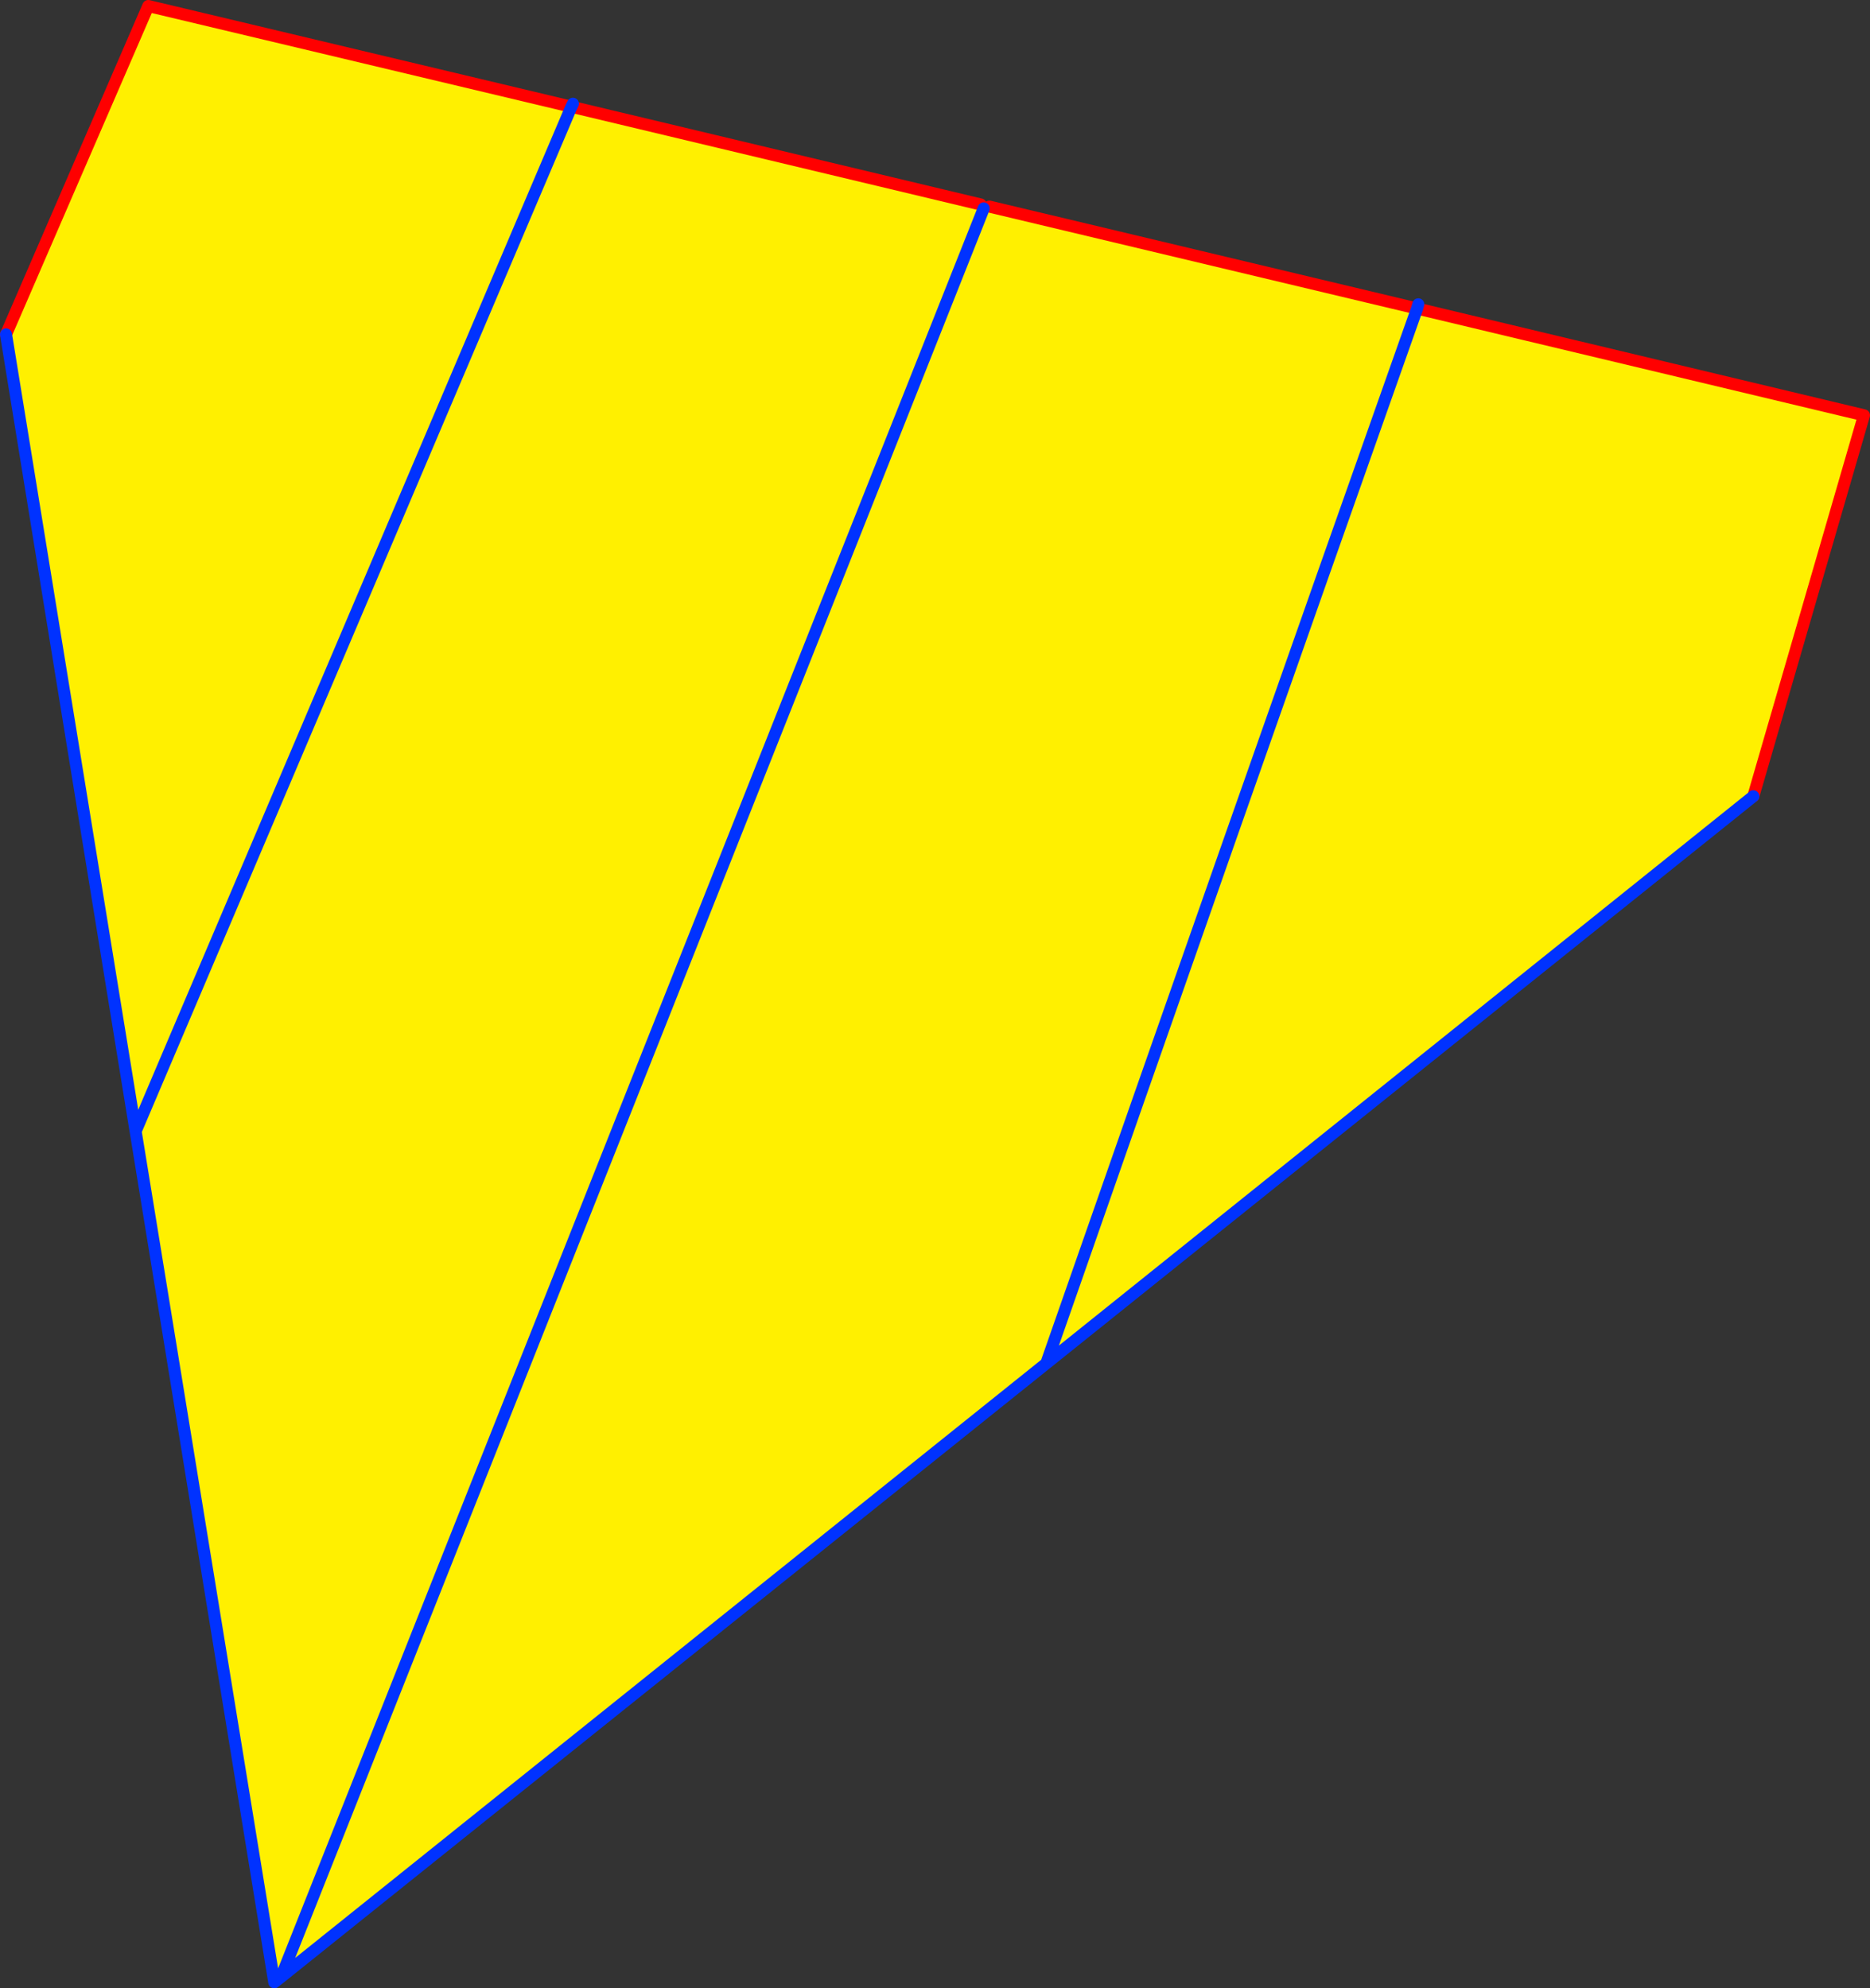 <?xml version="1.0" encoding="UTF-8" standalone="no"?>
<svg xmlns:xlink="http://www.w3.org/1999/xlink" height="330.6px" width="310.9px" xmlns="http://www.w3.org/2000/svg">
  <rect width="100%" height="100%" fill="#333333" stroke="none"/>
  <g transform="matrix(1.0, 0.0, 0.0, 1.0, -234.6, -90.5)">
    <path d="M398.15 125.15 L399.1 124.85 470.2 141.8 Q439.2 229.4 408.55 317.2 439.2 229.4 470.2 141.8 L544.5 159.55 526.1 222.9 408.55 317.2 281.35 419.2 398.15 125.15 281.35 419.2 280.2 420.1 257.15 278.6 235.6 146.1 259.25 91.5 329.6 108.25 257.15 278.6 329.6 108.25 397.65 124.5 398.15 125.15" fill="#fff000" fill-rule="evenodd" stroke="none"/>
    <path d="M399.1 124.85 L470.2 141.8 544.5 159.55 526.1 222.9 M329.6 108.25 L397.65 124.5 398.15 125.15 M329.6 108.25 L259.25 91.5 235.6 146.1" fill="none" stroke="#ff0000" stroke-linecap="round" stroke-linejoin="round" stroke-width="2.0"/>
    <path d="M470.2 141.8 L470.4 141.1 M398.15 125.15 L281.35 419.2 408.55 317.2 Q439.2 229.4 470.2 141.8 M526.1 222.9 L408.55 317.2 M329.85 107.75 L329.6 108.25 257.15 278.6 235.6 146.1 M281.35 419.2 L280.2 420.1 257.15 278.6" fill="none" stroke="#0032ff" stroke-linecap="round" stroke-linejoin="round" stroke-width="2.0"/>
  </g>
</svg>
